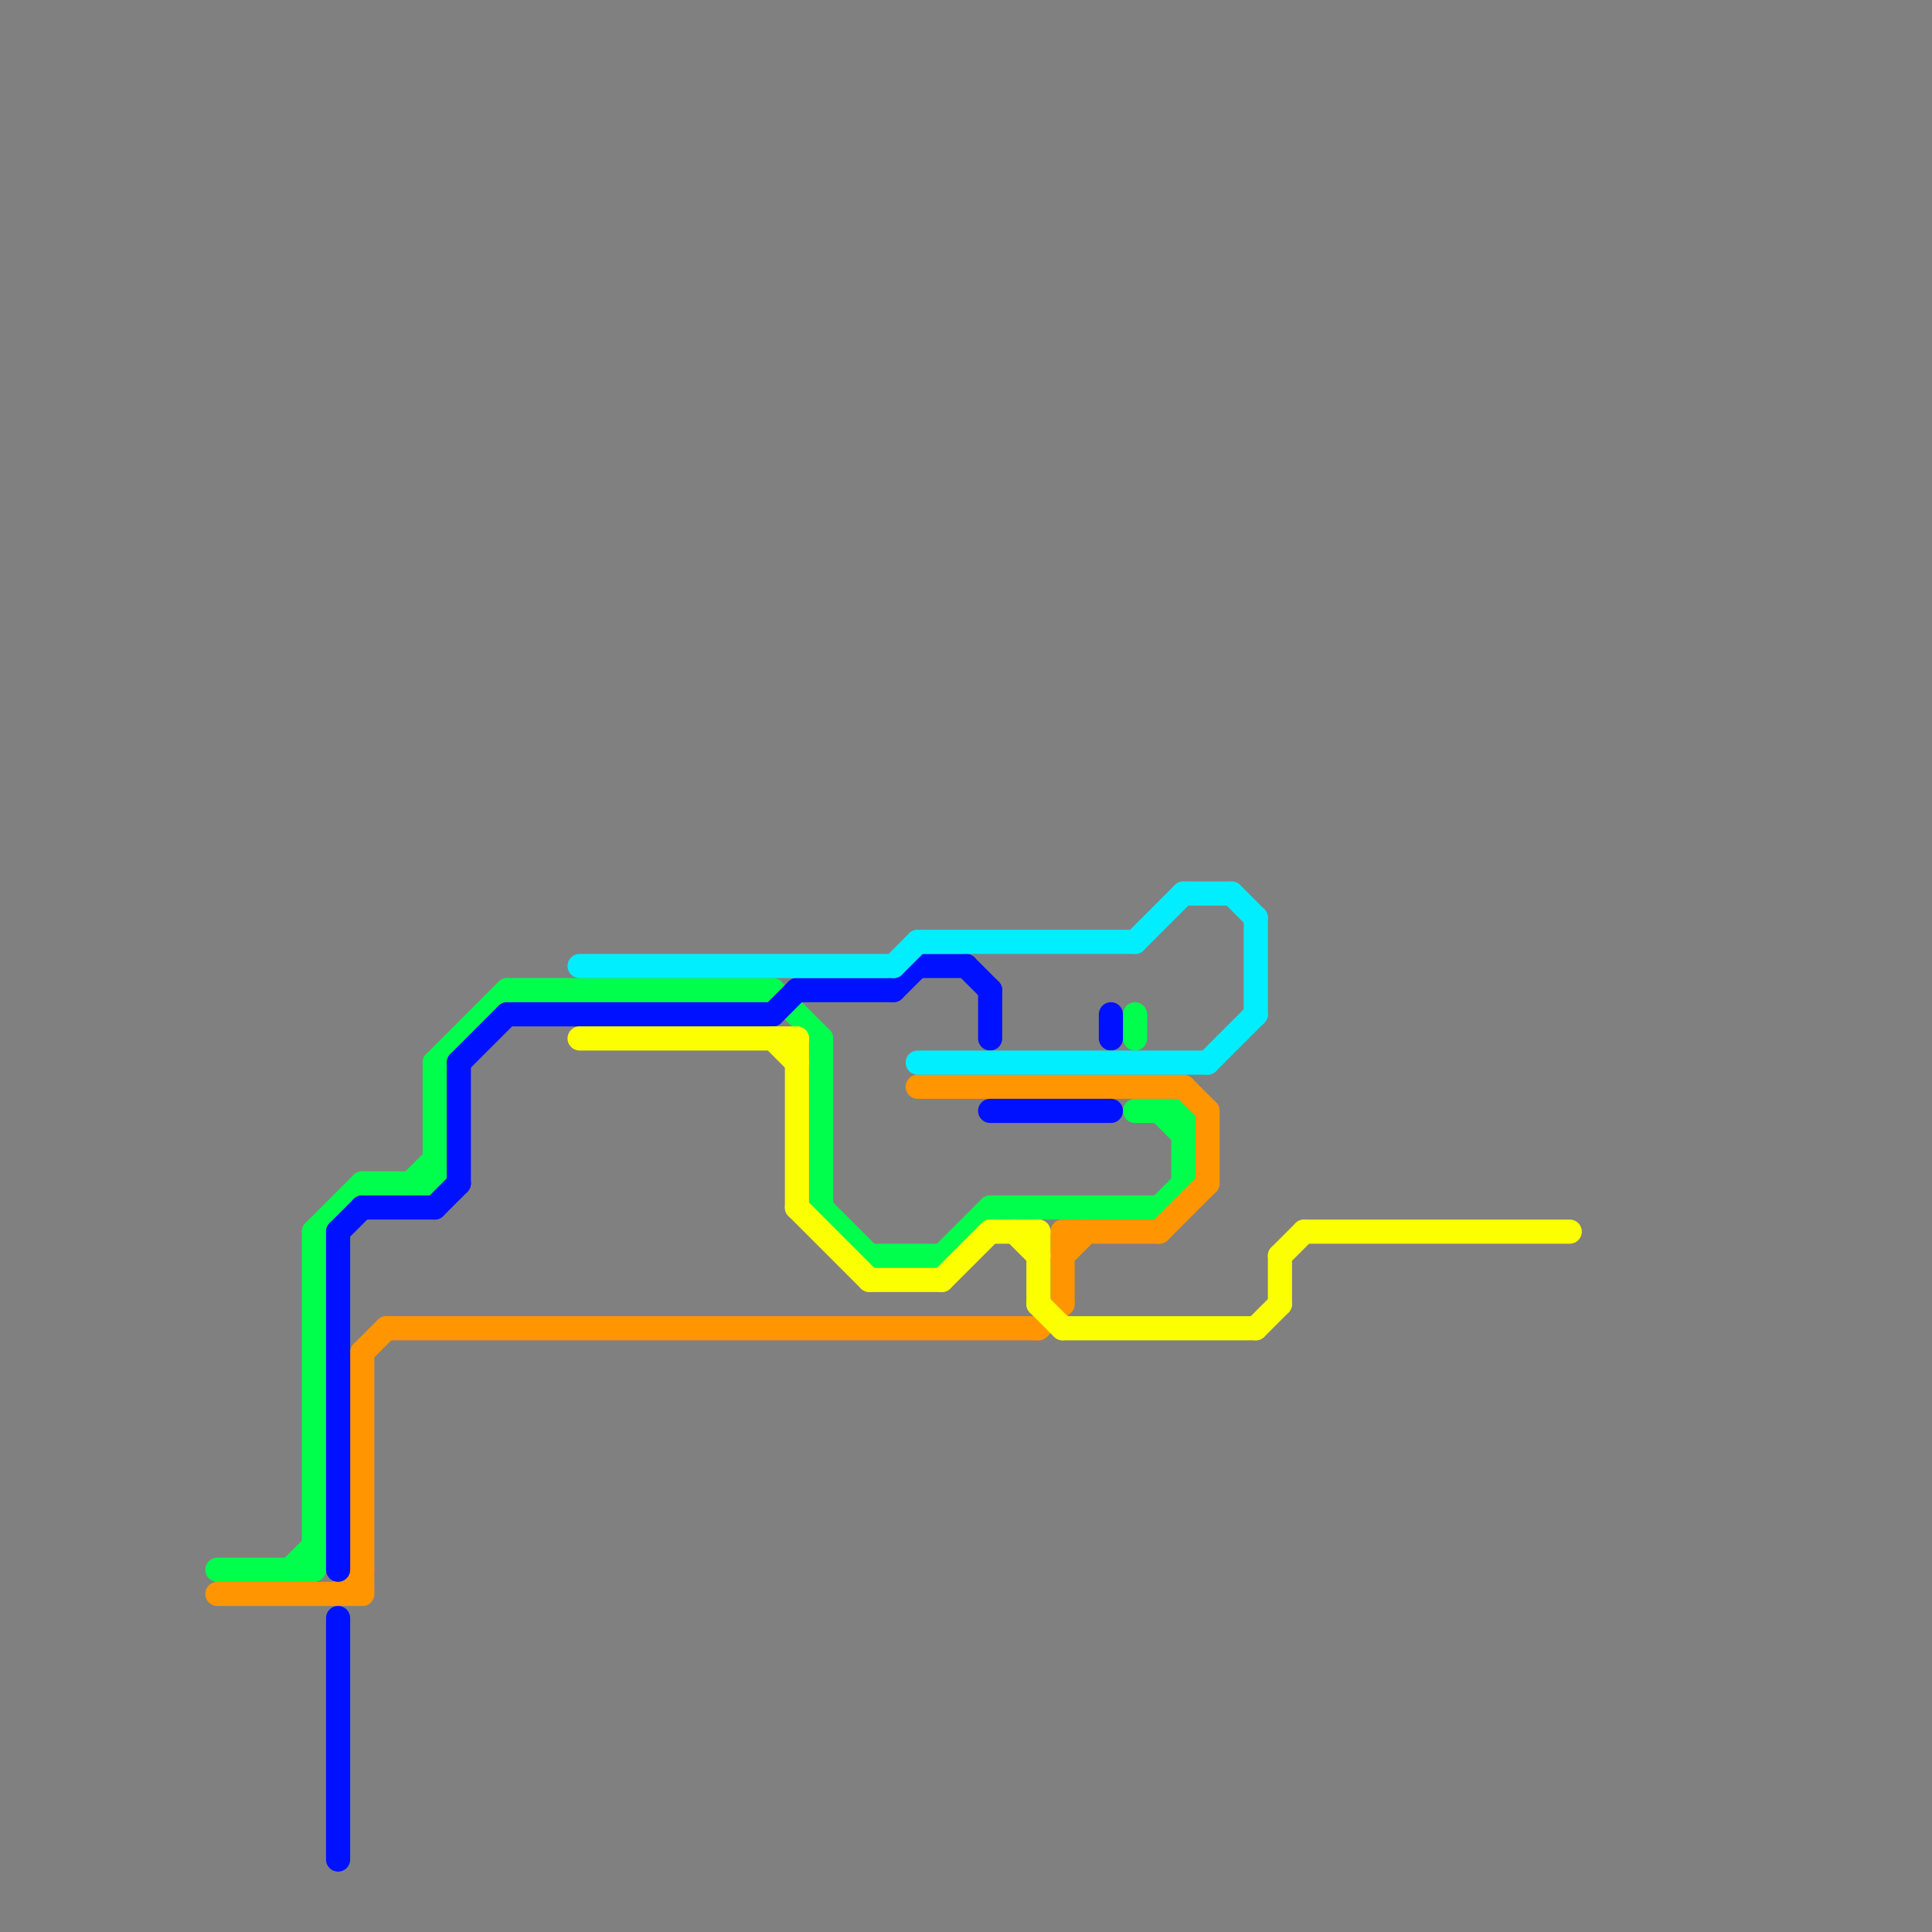 
<svg version="1.1" xmlns="http://www.w3.org/2000/svg" viewBox="0 0 80 80">
<rect x="0" y="0" width="80" height="80" fill="#808080" stroke="none"/>
<style>text { font: 1px Helvetica; font-weight: 600; white-space: pre; dominant-baseline: central; } line { stroke-width: 1; fill: none; stroke-linecap: round; stroke-linejoin: round; } .c0 { stroke: #00ff4c } .c1 { stroke: #ff9500 } .c2 { stroke: #0011ff } .c3 { stroke: #00eeff } .c4 { stroke: #fbff00 }</style><defs><g id="wm-xf"><circle r="1.2" fill="#000"/><circle r="0.9" fill="#fff"/><circle r="0.6" fill="#000"/><circle r="0.3" fill="#fff"/></g><g id="wm"><circle r="0.6" fill="#000"/><circle r="0.3" fill="#fff"/></g></defs><line class="c0" x1="47" y1="42" x2="47" y2="43"/><line class="c0" x1="49" y1="46" x2="49" y2="49"/><line class="c0" x1="18" y1="44" x2="21" y2="41"/><line class="c0" x1="17" y1="49" x2="18" y2="48"/><line class="c0" x1="9" y1="65" x2="13" y2="65"/><line class="c0" x1="12" y1="65" x2="13" y2="64"/><line class="c0" x1="21" y1="41" x2="32" y2="41"/><line class="c0" x1="48" y1="46" x2="49" y2="47"/><line class="c0" x1="15" y1="49" x2="18" y2="49"/><line class="c0" x1="13" y1="51" x2="15" y2="49"/><line class="c0" x1="36" y1="52" x2="39" y2="52"/><line class="c0" x1="41" y1="50" x2="48" y2="50"/><line class="c0" x1="48" y1="50" x2="49" y2="49"/><line class="c0" x1="47" y1="46" x2="49" y2="46"/><line class="c0" x1="18" y1="44" x2="18" y2="49"/><line class="c0" x1="32" y1="41" x2="34" y2="43"/><line class="c0" x1="34" y1="43" x2="34" y2="50"/><line class="c0" x1="34" y1="50" x2="36" y2="52"/><line class="c0" x1="39" y1="52" x2="41" y2="50"/><line class="c0" x1="13" y1="51" x2="13" y2="65"/><line class="c1" x1="9" y1="66" x2="15" y2="66"/><line class="c1" x1="48" y1="51" x2="50" y2="49"/><line class="c1" x1="50" y1="46" x2="50" y2="49"/><line class="c1" x1="14" y1="66" x2="15" y2="65"/><line class="c1" x1="43" y1="55" x2="44" y2="54"/><line class="c1" x1="15" y1="56" x2="16" y2="55"/><line class="c1" x1="44" y1="51" x2="48" y2="51"/><line class="c1" x1="49" y1="45" x2="50" y2="46"/><line class="c1" x1="16" y1="55" x2="43" y2="55"/><line class="c1" x1="38" y1="45" x2="49" y2="45"/><line class="c1" x1="44" y1="51" x2="44" y2="54"/><line class="c1" x1="44" y1="52" x2="45" y2="51"/><line class="c1" x1="15" y1="56" x2="15" y2="66"/><line class="c2" x1="32" y1="42" x2="33" y2="41"/><line class="c2" x1="14" y1="67" x2="14" y2="77"/><line class="c2" x1="37" y1="41" x2="38" y2="40"/><line class="c2" x1="18" y1="50" x2="19" y2="49"/><line class="c2" x1="14" y1="51" x2="14" y2="65"/><line class="c2" x1="41" y1="41" x2="41" y2="43"/><line class="c2" x1="19" y1="44" x2="21" y2="42"/><line class="c2" x1="21" y1="42" x2="32" y2="42"/><line class="c2" x1="19" y1="44" x2="19" y2="49"/><line class="c2" x1="41" y1="46" x2="46" y2="46"/><line class="c2" x1="46" y1="42" x2="46" y2="43"/><line class="c2" x1="14" y1="51" x2="15" y2="50"/><line class="c2" x1="15" y1="50" x2="18" y2="50"/><line class="c2" x1="40" y1="40" x2="41" y2="41"/><line class="c2" x1="33" y1="41" x2="37" y2="41"/><line class="c2" x1="38" y1="40" x2="40" y2="40"/><line class="c3" x1="37" y1="40" x2="38" y2="39"/><line class="c3" x1="51" y1="37" x2="52" y2="38"/><line class="c3" x1="49" y1="37" x2="51" y2="37"/><line class="c3" x1="24" y1="40" x2="37" y2="40"/><line class="c3" x1="47" y1="39" x2="49" y2="37"/><line class="c3" x1="38" y1="44" x2="50" y2="44"/><line class="c3" x1="38" y1="39" x2="47" y2="39"/><line class="c3" x1="50" y1="44" x2="52" y2="42"/><line class="c3" x1="52" y1="38" x2="52" y2="42"/><line class="c4" x1="43" y1="54" x2="44" y2="55"/><line class="c4" x1="41" y1="51" x2="43" y2="51"/><line class="c4" x1="42" y1="51" x2="43" y2="52"/><line class="c4" x1="44" y1="55" x2="52" y2="55"/><line class="c4" x1="53" y1="52" x2="54" y2="51"/><line class="c4" x1="53" y1="52" x2="53" y2="54"/><line class="c4" x1="33" y1="50" x2="36" y2="53"/><line class="c4" x1="32" y1="43" x2="33" y2="44"/><line class="c4" x1="54" y1="51" x2="65" y2="51"/><line class="c4" x1="24" y1="43" x2="33" y2="43"/><line class="c4" x1="43" y1="51" x2="43" y2="54"/><line class="c4" x1="39" y1="53" x2="41" y2="51"/><line class="c4" x1="36" y1="53" x2="39" y2="53"/><line class="c4" x1="33" y1="43" x2="33" y2="50"/><line class="c4" x1="52" y1="55" x2="53" y2="54"/>
</svg>
